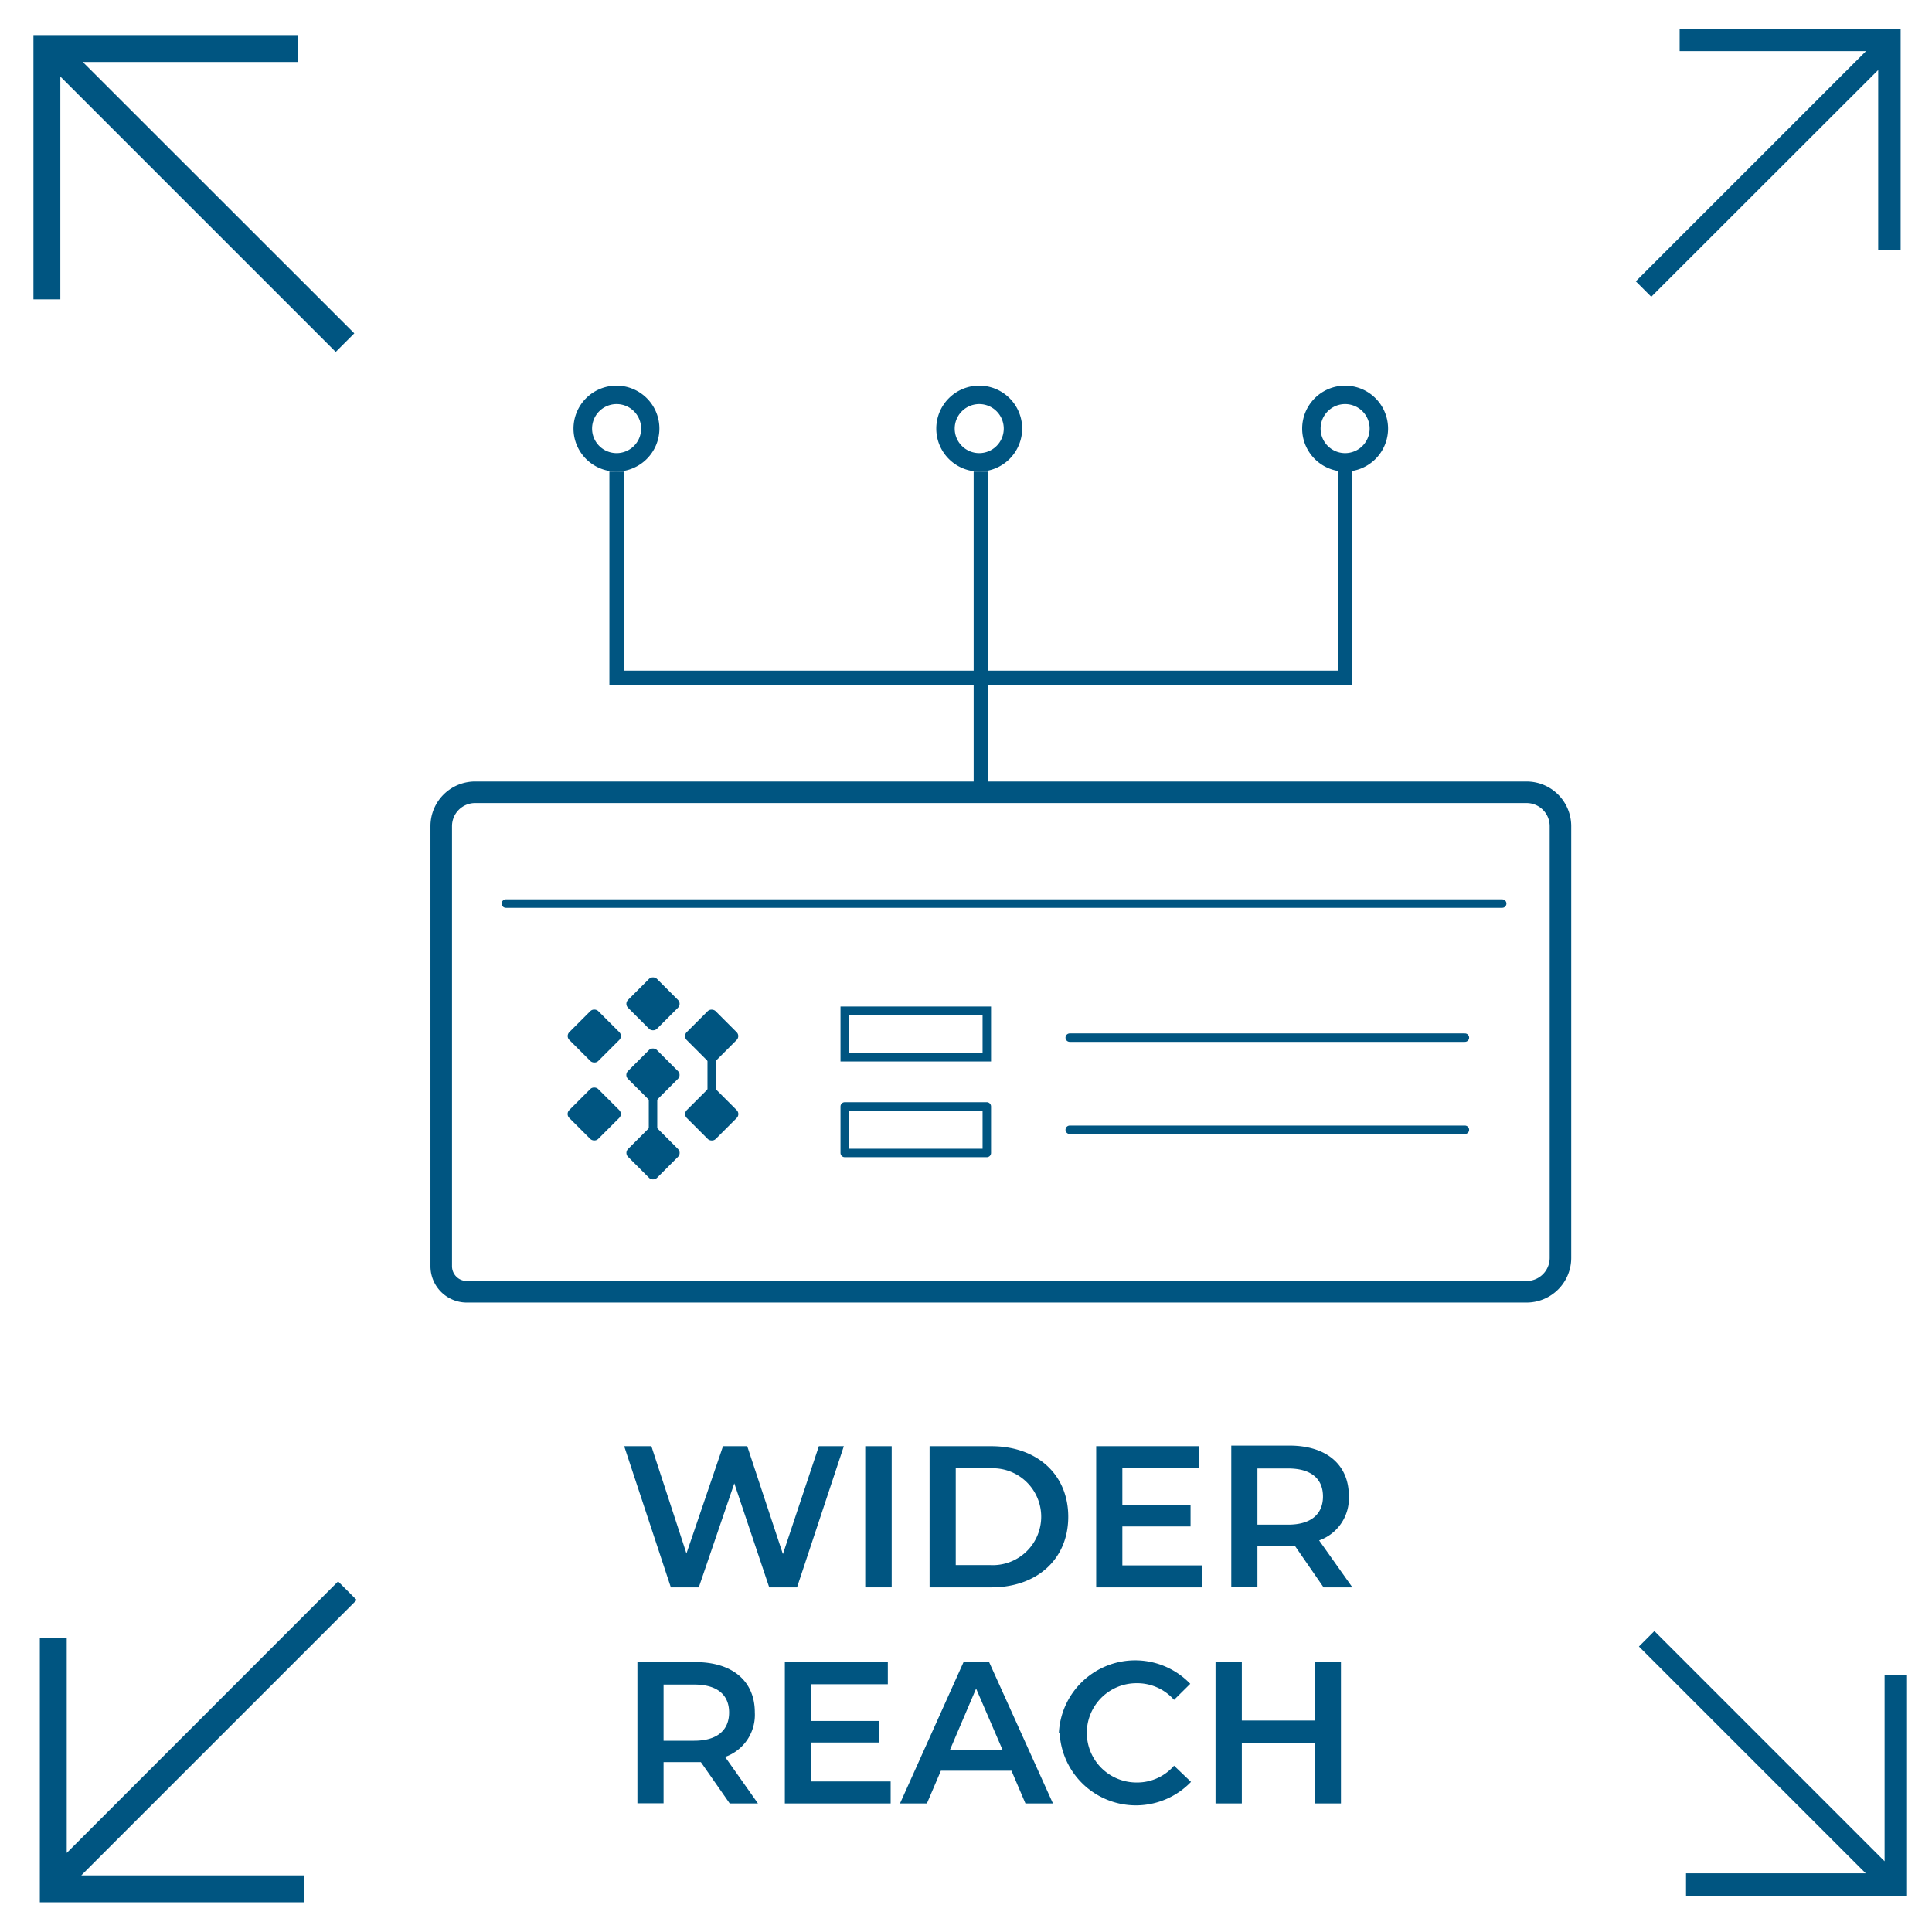 <svg id="Layer_1" data-name="Layer 1" xmlns="http://www.w3.org/2000/svg" viewBox="0 0 130 130"><defs><style>.cls-1{fill:#005581;}.cls-2,.cls-3,.cls-4,.cls-5{fill:none;stroke:#005581;}.cls-2,.cls-3{stroke-linecap:round;stroke-linejoin:round;}.cls-2{stroke-width:1.45px;}.cls-3,.cls-4{stroke-width:0.57px;}.cls-4{stroke-miterlimit:10;}.cls-5{stroke-width:0.97px;}</style></defs><title>ExtendReach</title><path class="cls-1" d="M56.78,97.31l-3.15,9.5H51.76l-2.35-7-2.39,7H45.14L42,97.31h1.83l2.36,7.22,2.46-7.22h1.63l2.4,7.26,2.42-7.26Z"/><path class="cls-1" d="M58.22,97.31H60v9.5H58.22Z"/><path class="cls-1" d="M62.55,97.31H66.7c3.08,0,5.18,1.9,5.18,4.75s-2.1,4.75-5.18,4.75H62.55Zm4.07,8a3.26,3.26,0,1,0,0-6.51H64.31v6.51Z"/><path class="cls-1" d="M80.88,105.33v1.48H73.76v-9.5h6.93v1.48H75.52v2.47h4.59v1.45H75.52v2.62Z"/><path class="cls-1" d="M89.06,106.81,87.12,104H84.61v2.77H82.85v-9.5h3.91c2.49,0,4,1.28,4,3.38a3,3,0,0,1-2,3L91,106.81Zm-2.38-8H84.61v3.78h2.07c1.54,0,2.34-.71,2.34-1.9S88.22,98.81,86.68,98.81Z"/><path class="cls-1" d="M49.1,121.35l-1.94-2.78H44.65v2.77H42.89v-9.5h3.9c2.5,0,4,1.28,4,3.38a3,3,0,0,1-2,3L51,121.35Zm-2.39-8H44.65v3.78h2.06c1.55,0,2.35-.71,2.35-1.9S48.26,113.35,46.71,113.35Z"/><path class="cls-1" d="M59.93,119.87v1.48H52.81v-9.5h6.93v1.48H54.57v2.47h4.58v1.45H54.57v2.62Z"/><path class="cls-1" d="M68.06,119.15H63.31l-.94,2.2H60.56l4.27-9.5h1.73l4.29,9.5H69Zm-.59-1.38-1.79-4.15-1.77,4.15Z"/><path class="cls-1" d="M71.25,116.6a5.14,5.14,0,0,1,8.84-3.3L79,114.38a3.31,3.31,0,0,0-2.53-1.12,3.34,3.34,0,1,0,0,6.68A3.29,3.29,0,0,0,79,118.81l1.14,1.09a5.14,5.14,0,0,1-8.84-3.3Z"/><path class="cls-1" d="M90.23,111.85v9.5H88.47v-4.07H83.56v4.07H81.79v-9.5h1.77v3.92h4.91v-3.92Z"/><polygon class="cls-1" points="110.07 18.93 125.56 3.44 113.02 3.44 113.02 1.93 127.89 1.93 127.89 16.8 126.38 16.8 126.38 4.71 111.11 19.97 110.07 18.93"/><polygon class="cls-1" points="24 107.66 5.47 126.19 20.47 126.19 20.47 128 2.68 128 2.68 110.21 4.49 110.21 4.49 124.68 22.75 106.41 24 107.66"/><polygon class="cls-1" points="111.32 109.75 126.81 125.24 126.81 112.7 128.32 112.7 128.32 127.57 113.45 127.57 113.45 126.05 125.54 126.05 110.28 110.79 111.32 109.75"/><polygon class="cls-1" points="22.59 23.68 4.06 5.15 4.06 20.14 2.25 20.14 2.25 2.36 20.04 2.36 20.04 4.17 5.57 4.17 23.84 22.43 22.59 23.68"/><path class="cls-1" d="M90.51,31.73a2.89,2.89,0,1,1,2.89-2.89A2.89,2.89,0,0,1,90.51,31.73Zm0-4.54a1.65,1.65,0,1,0,1.65,1.65A1.65,1.65,0,0,0,90.51,27.19Z"/><path class="cls-1" d="M65.89,31.73a2.89,2.89,0,1,1,2.89-2.89A2.9,2.9,0,0,1,65.89,31.73Zm0-4.54a1.65,1.65,0,1,0,1.65,1.65A1.65,1.65,0,0,0,65.89,27.19Z"/><path class="cls-1" d="M41.49,31.73a2.89,2.89,0,1,1,2.88-2.89A2.9,2.9,0,0,1,41.49,31.73Zm0-4.54a1.65,1.65,0,1,0,1.65,1.65A1.65,1.65,0,0,0,41.49,27.19Z"/><path class="cls-2" d="M102.48,53.31h.24A2.28,2.28,0,0,1,105,55.59V84.64a2.28,2.28,0,0,1-2.28,2.28H31.4a1.72,1.72,0,0,1-1.71-1.71V55.59A2.28,2.28,0,0,1,32,53.31h70.51Z"/><line class="cls-3" x1="34.04" y1="60.8" x2="101.08" y2="60.8"/><rect class="cls-1" x="46.51" y="68.34" width="2.75" height="2.75" rx="0.37" ry="0.37" transform="translate(-35.27 54.28) rotate(-45)"/><line class="cls-4" x1="47.89" y1="70.46" x2="47.89" y2="74.38"/><rect class="cls-1" x="38.61" y="68.34" width="2.75" height="2.75" rx="0.37" ry="0.37" transform="translate(-37.58 48.69) rotate(-45)"/><rect class="cls-1" x="38.61" y="73.58" width="2.75" height="2.75" rx="0.37" ry="0.37" transform="translate(-41.29 50.23) rotate(-45)"/><rect class="cls-1" x="42.56" y="66.17" width="2.75" height="2.75" rx="0.37" ry="0.37" transform="translate(-34.89 50.85) rotate(-45)"/><rect class="cls-1" x="46.51" y="73.58" width="2.75" height="2.75" rx="0.37" ry="0.37" transform="translate(-38.97 55.82) rotate(-45)"/><rect class="cls-1" x="42.56" y="70.96" width="2.75" height="2.75" rx="0.37" ry="0.37" transform="translate(-38.28 52.25) rotate(-45)"/><rect class="cls-1" x="42.56" y="76.2" width="2.75" height="2.75" rx="0.37" ry="0.37" transform="translate(-41.98 53.79) rotate(-45)"/><line class="cls-4" x1="43.94" y1="77.09" x2="43.94" y2="73.16"/><rect class="cls-4" x="56.84" y="68.01" width="9.56" height="3.13"/><rect class="cls-3" x="56.84" y="74.45" width="9.56" height="3.13"/><line class="cls-3" x1="71.98" y1="69.82" x2="98.57" y2="69.82"/><line class="cls-3" x1="71.98" y1="76.02" x2="98.57" y2="76.02"/><polyline class="cls-5" points="41.49 31.73 41.49 45.61 90.51 45.61 90.51 31.61"/><line class="cls-5" x1="66" y1="31.73" x2="66" y2="53.31"/></svg>